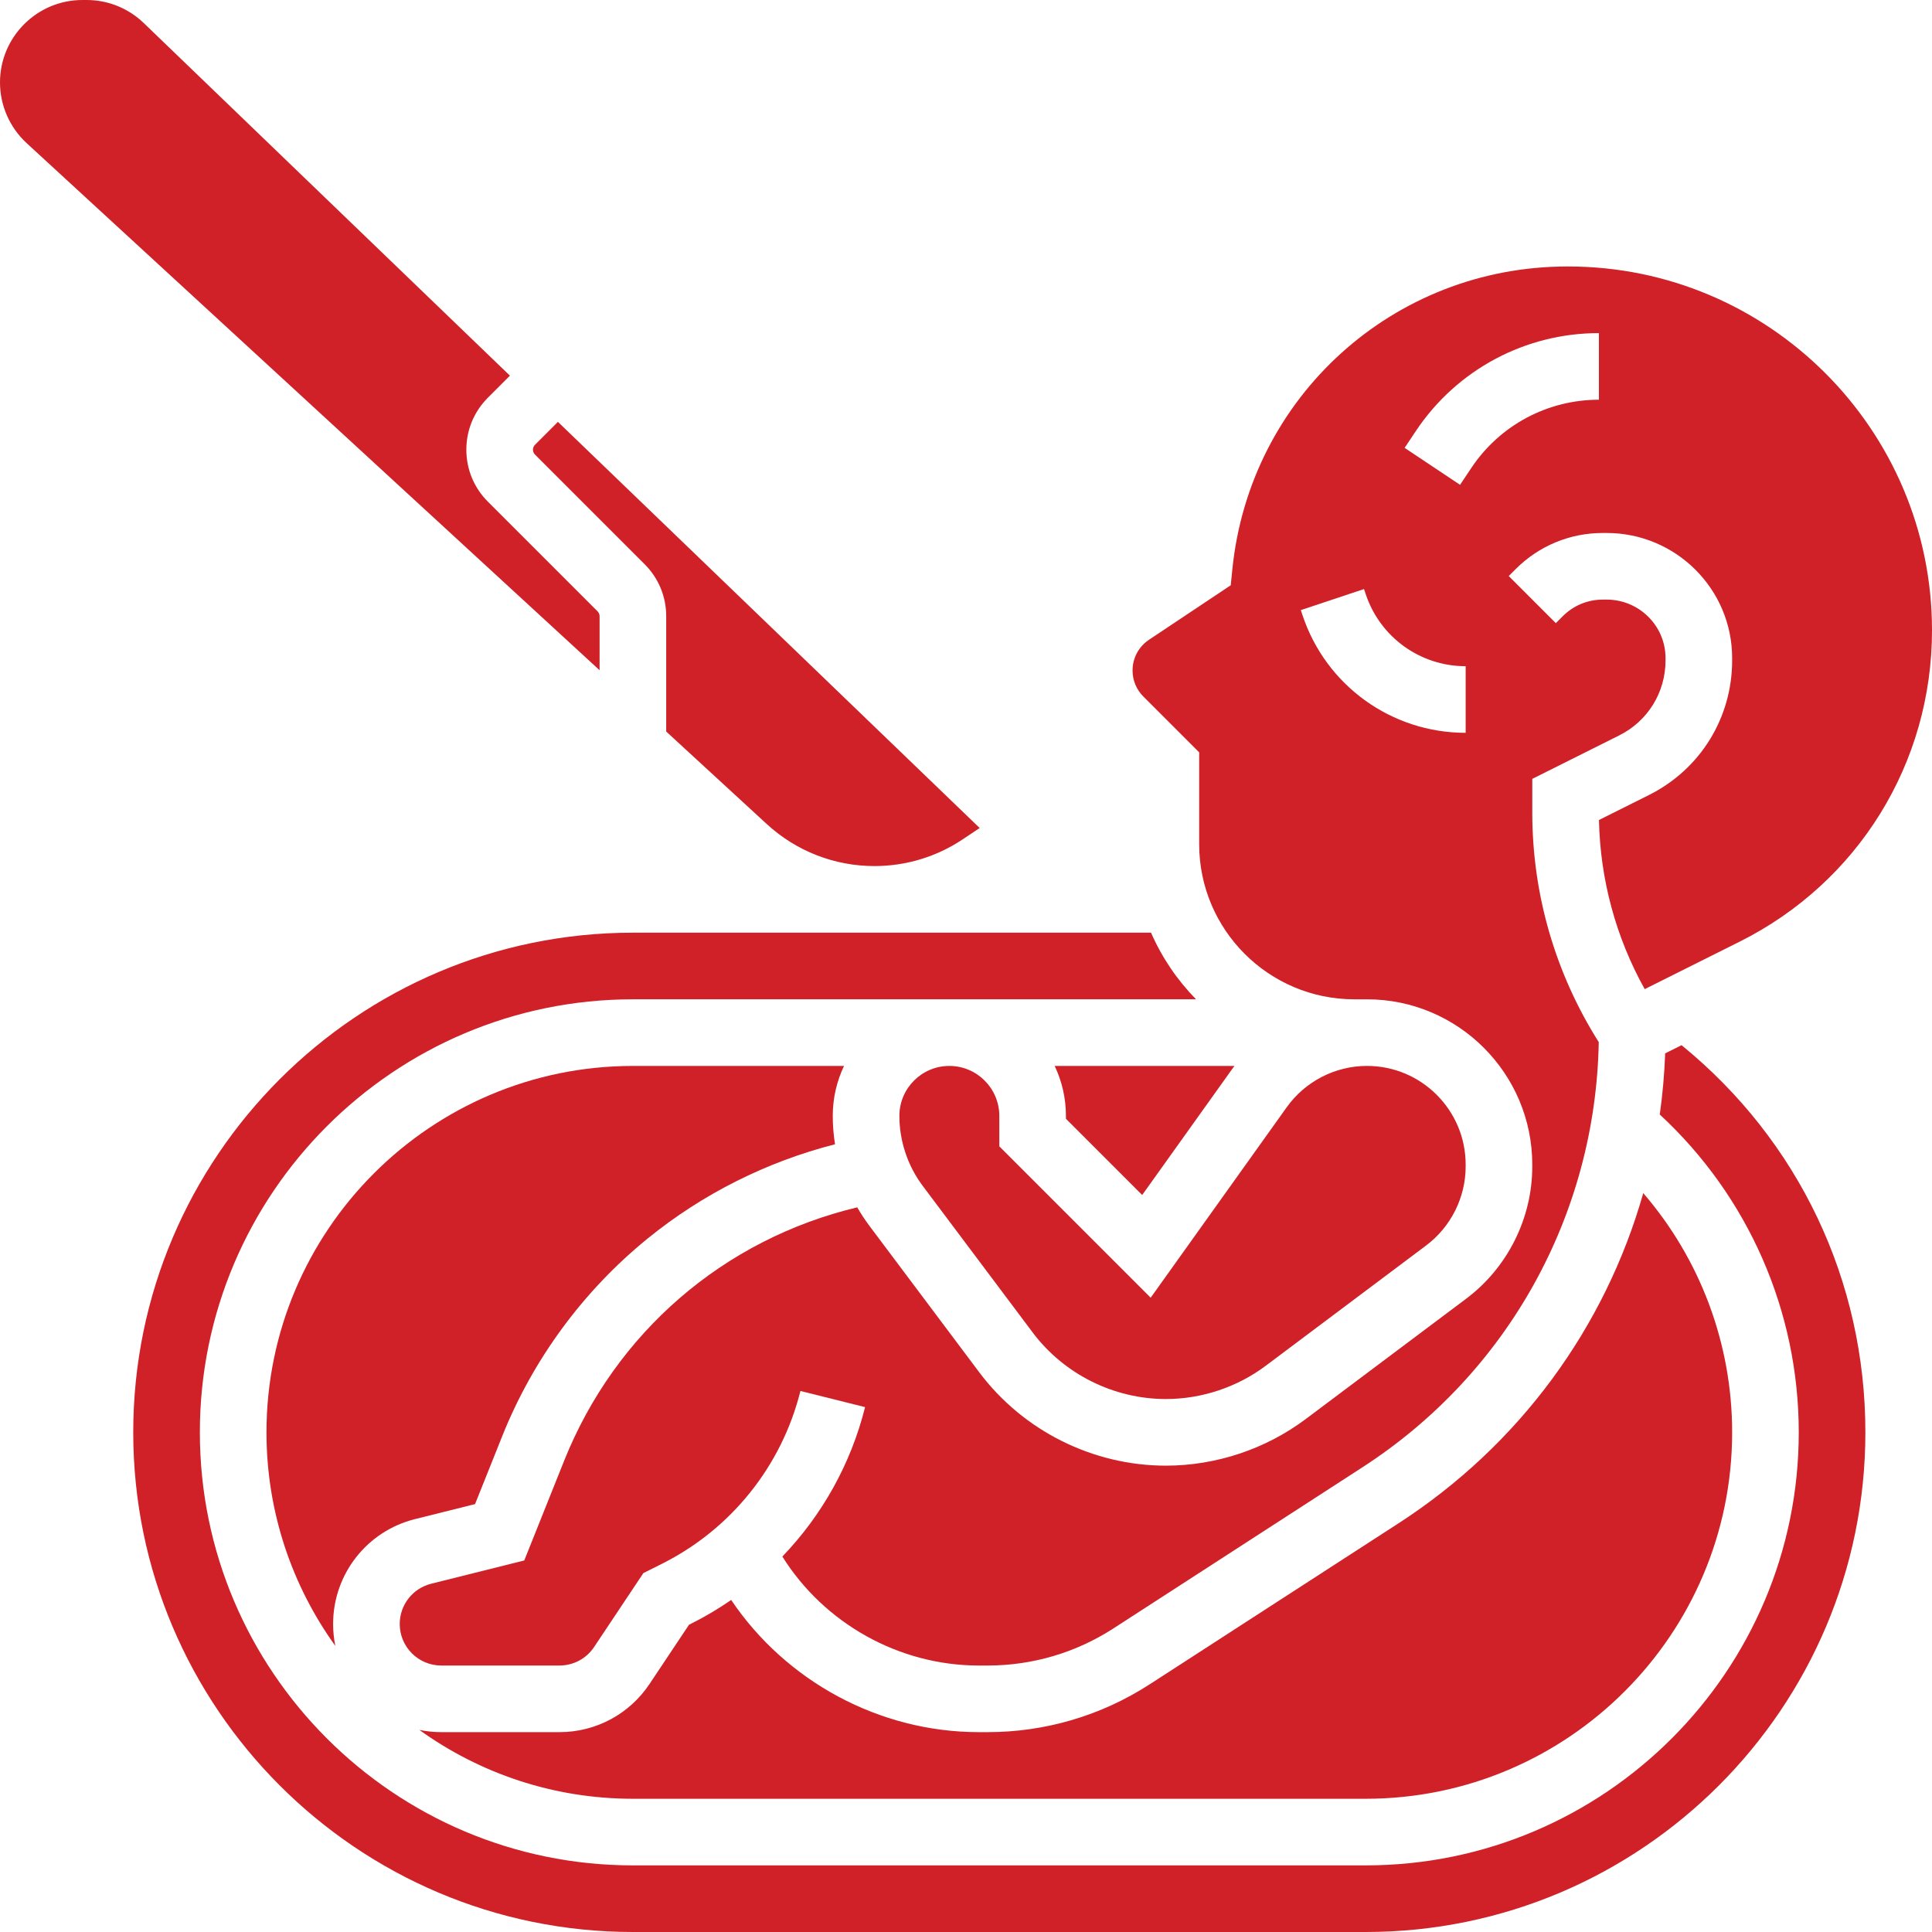 <svg xmlns="http://www.w3.org/2000/svg" xmlns:xlink="http://www.w3.org/1999/xlink" version="1.1" id="Capa_1" x="0px" y="0px" viewBox="0 0 512 512" style="enable-background:new 0 0 512 512;" xml:space="preserve" width="300" height="300" xmlns:svgjs="http://svgjs.dev/svgjs"><g width="100%" height="100%" transform="matrix(1,0,0,1,0,0)"><g>
	<g>
		<path d="M109.982,402.578l15.912-3.978l7.202-18.004c8.162-20.408,21.492-38.521,38.546-52.384    c14.538-11.816,31.549-20.34,49.647-24.968c-0.394-2.484-0.599-4.999-0.599-7.519c0-4.736,1.075-9.226,2.987-13.241h-55.953    c-53.543,0-97.103,43.561-97.103,97.103c0,21.102,6.77,40.651,18.247,56.597c-0.387-1.875-0.591-3.817-0.591-5.804    C88.276,417.205,97.202,405.772,109.982,402.578z" fill="#cf2127" fill-opacity="1" data-original-color="#000000ff" stroke="none" stroke-opacity="1"/>
		<path d="M251.586,282.483c-7.302,0-13.241,5.94-13.241,13.241c0,6.642,2.195,13.224,6.179,18.538l29.131,38.841    c8.291,11.055,21.492,17.655,35.31,17.655c9.487,0,18.893-3.135,26.483-8.828l42.509-31.882    c6.548-4.91,10.456-12.728,10.456-20.914v-0.511c0-14.414-11.727-26.142-26.142-26.142c-8.425,0-16.377,4.093-21.272,10.947    l-36.056,50.478l-40.116-40.115v-8.069C264.828,288.423,258.888,282.483,251.586,282.483z" fill="#cf2127" fill-opacity="1" data-original-color="#000000ff" stroke="none" stroke-opacity="1"/>
		<path d="M370.645,403.676l-65.957,42.678c-12.82,8.296-27.669,12.681-42.941,12.681H259.4c-26.369,0-51.106-13.464-65.634-35.029    c-3.339,2.296-6.835,4.398-10.51,6.236l-0.659,0.33l-10.468,15.702c-5.326,7.991-14.24,12.761-23.843,12.761h-31.352    c-1.988,0-3.929-0.204-5.804-0.591c15.945,11.477,35.494,18.247,56.596,18.247h194.207c53.543,0,97.103-43.561,97.103-97.103    c0-23.477-8.448-45.884-23.556-63.396C425.366,351.799,402.673,382.952,370.645,403.676z" fill="#cf2127" fill-opacity="1" data-original-color="#000000ff" stroke="none" stroke-opacity="1"/>
		<path d="M317.793,199.379v24.341c0,22.667,18.441,41.108,41.109,41.108h3.029v0.01c0.114-0.001,0.226-0.01,0.341-0.01    c24.149,0,43.797,19.648,43.797,43.797v0.511c0,13.713-6.549,26.81-17.518,35.038l-42.509,31.883    c-10.626,7.968-23.793,12.358-37.076,12.358c-19.347,0-37.826-9.24-49.434-24.717L230.4,324.855    c-1.174-1.566-2.25-3.202-3.222-4.896c-35.318,8.434-64.073,33.152-77.689,67.192l-10.554,26.388l-24.67,6.166    c-4.907,1.227-8.333,5.615-8.333,10.673c0,6.066,4.936,11.001,11.001,11.001h31.352c3.687,0,7.108-1.831,9.153-4.898    l13.069-19.604l4.852-2.426c18.381-9.19,31.782-25.896,36.766-45.833l17.128,4.283c-3.769,15.078-11.406,28.659-21.921,39.598    c11.106,17.724,30.911,28.881,52.068,28.881h2.347c11.861,0,23.392-3.405,33.348-9.849l65.958-42.678    c38.536-24.935,61.804-66.913,62.632-112.678c-11.523-18.238-17.615-39.202-17.615-60.83v-8.938l23.044-11.522    c7.566-3.784,12.266-11.388,12.267-19.847v-0.658c0-8.535-6.996-15.48-15.596-15.481h-1.025h-0.001    c-4.002,0-7.766,1.56-10.598,4.392l-1.848,1.848l-12.483-12.483l1.847-1.847c6.165-6.167,14.362-9.565,23.081-9.565    c0.001,0,0.001,0,0.002,0h1.026c18.336,0.002,33.251,14.868,33.25,33.138v0.658c0,15.189-8.44,28.844-22.026,35.637l-13.265,6.633    c0.318,15.784,4.48,31.102,12.119,44.822l25.134-12.567C492.457,233.833,512,202.211,512,167.039    c0-53.165-43.253-96.418-96.418-96.418h-0.245c-46.023,0-84.181,34.532-88.759,80.327l-0.415,4.152l-21.674,14.45    c-2.723,1.816-4.35,4.854-4.35,8.128c0,2.61,1.016,5.062,2.861,6.908L317.793,199.379z M375.206,114.242    c10.84-16.259,28.979-25.966,48.519-25.966v17.655c-13.624,0-26.271,6.767-33.828,18.104l-2.965,4.448l-14.69-9.793    L375.206,114.242z M361.478,156.104l0.454,1.358c3.806,11.418,14.449,19.09,26.483,19.09v17.655    c-19.646,0-37.02-12.522-43.232-31.16l-0.454-1.357L361.478,156.104z" fill="#cf2127" fill-opacity="1" data-original-color="#000000ff" stroke="none" stroke-opacity="1"/>
		<path d="M302.69,316.689l23.943-33.521c0.168-0.234,0.35-0.455,0.522-0.685h-47.658c1.913,4.015,2.987,8.505,2.987,13.241v0.758    L302.69,316.689z" fill="#cf2127" fill-opacity="1" data-original-color="#000000ff" stroke="none" stroke-opacity="1"/>
		<path d="M445.629,276.986l-4.344,2.173c-0.191,5.457-0.681,10.858-1.428,16.195c23.465,21.709,36.833,52.124,36.833,84.232    c0,63.278-51.48,114.759-114.759,114.759H167.724c-63.278,0-114.759-51.48-114.759-114.759s51.48-114.759,114.759-114.759h149.24    c-4.979-5.078-9.042-11.051-11.929-17.655H167.724c-73.013,0-132.414,59.401-132.414,132.414S94.711,512,167.724,512h194.207    c73.013,0,132.414-59.401,132.414-132.414C494.345,339.352,476.653,302.264,445.629,276.986z" fill="#cf2127" fill-opacity="1" data-original-color="#000000ff" stroke="none" stroke-opacity="1"/>
		<path d="M170.845,149.534c3.68,3.68,5.707,8.573,5.707,13.777v30.553l26.658,24.525c7.8,7.176,17.932,11.128,28.531,11.128    c8.346,0,16.43-2.447,23.375-7.078l4.509-3.007L147.853,111.801l-6.077,6.077c-0.34,0.342-0.535,0.813-0.535,1.294    c0,0.481,0.195,0.952,0.535,1.293L170.845,149.534z" fill="#cf2127" fill-opacity="1" data-original-color="#000000ff" stroke="none" stroke-opacity="1"/>
		<path d="M158.897,163.31c0-0.481-0.195-0.952-0.535-1.293l-29.068-29.068c-3.68-3.68-5.707-8.573-5.707-13.777    c0-5.204,2.027-10.097,5.707-13.777l5.842-5.842L38.097,6.111C34.005,2.17,28.622,0,22.942,0h-1.094C9.801,0,0,9.801,0,21.848    c0,6.093,2.572,11.954,7.057,16.079l151.84,139.693V163.31z" fill="#cf2127" fill-opacity="1" data-original-color="#000000ff" stroke="none" stroke-opacity="1"/>
	</g>
</g></g></svg>